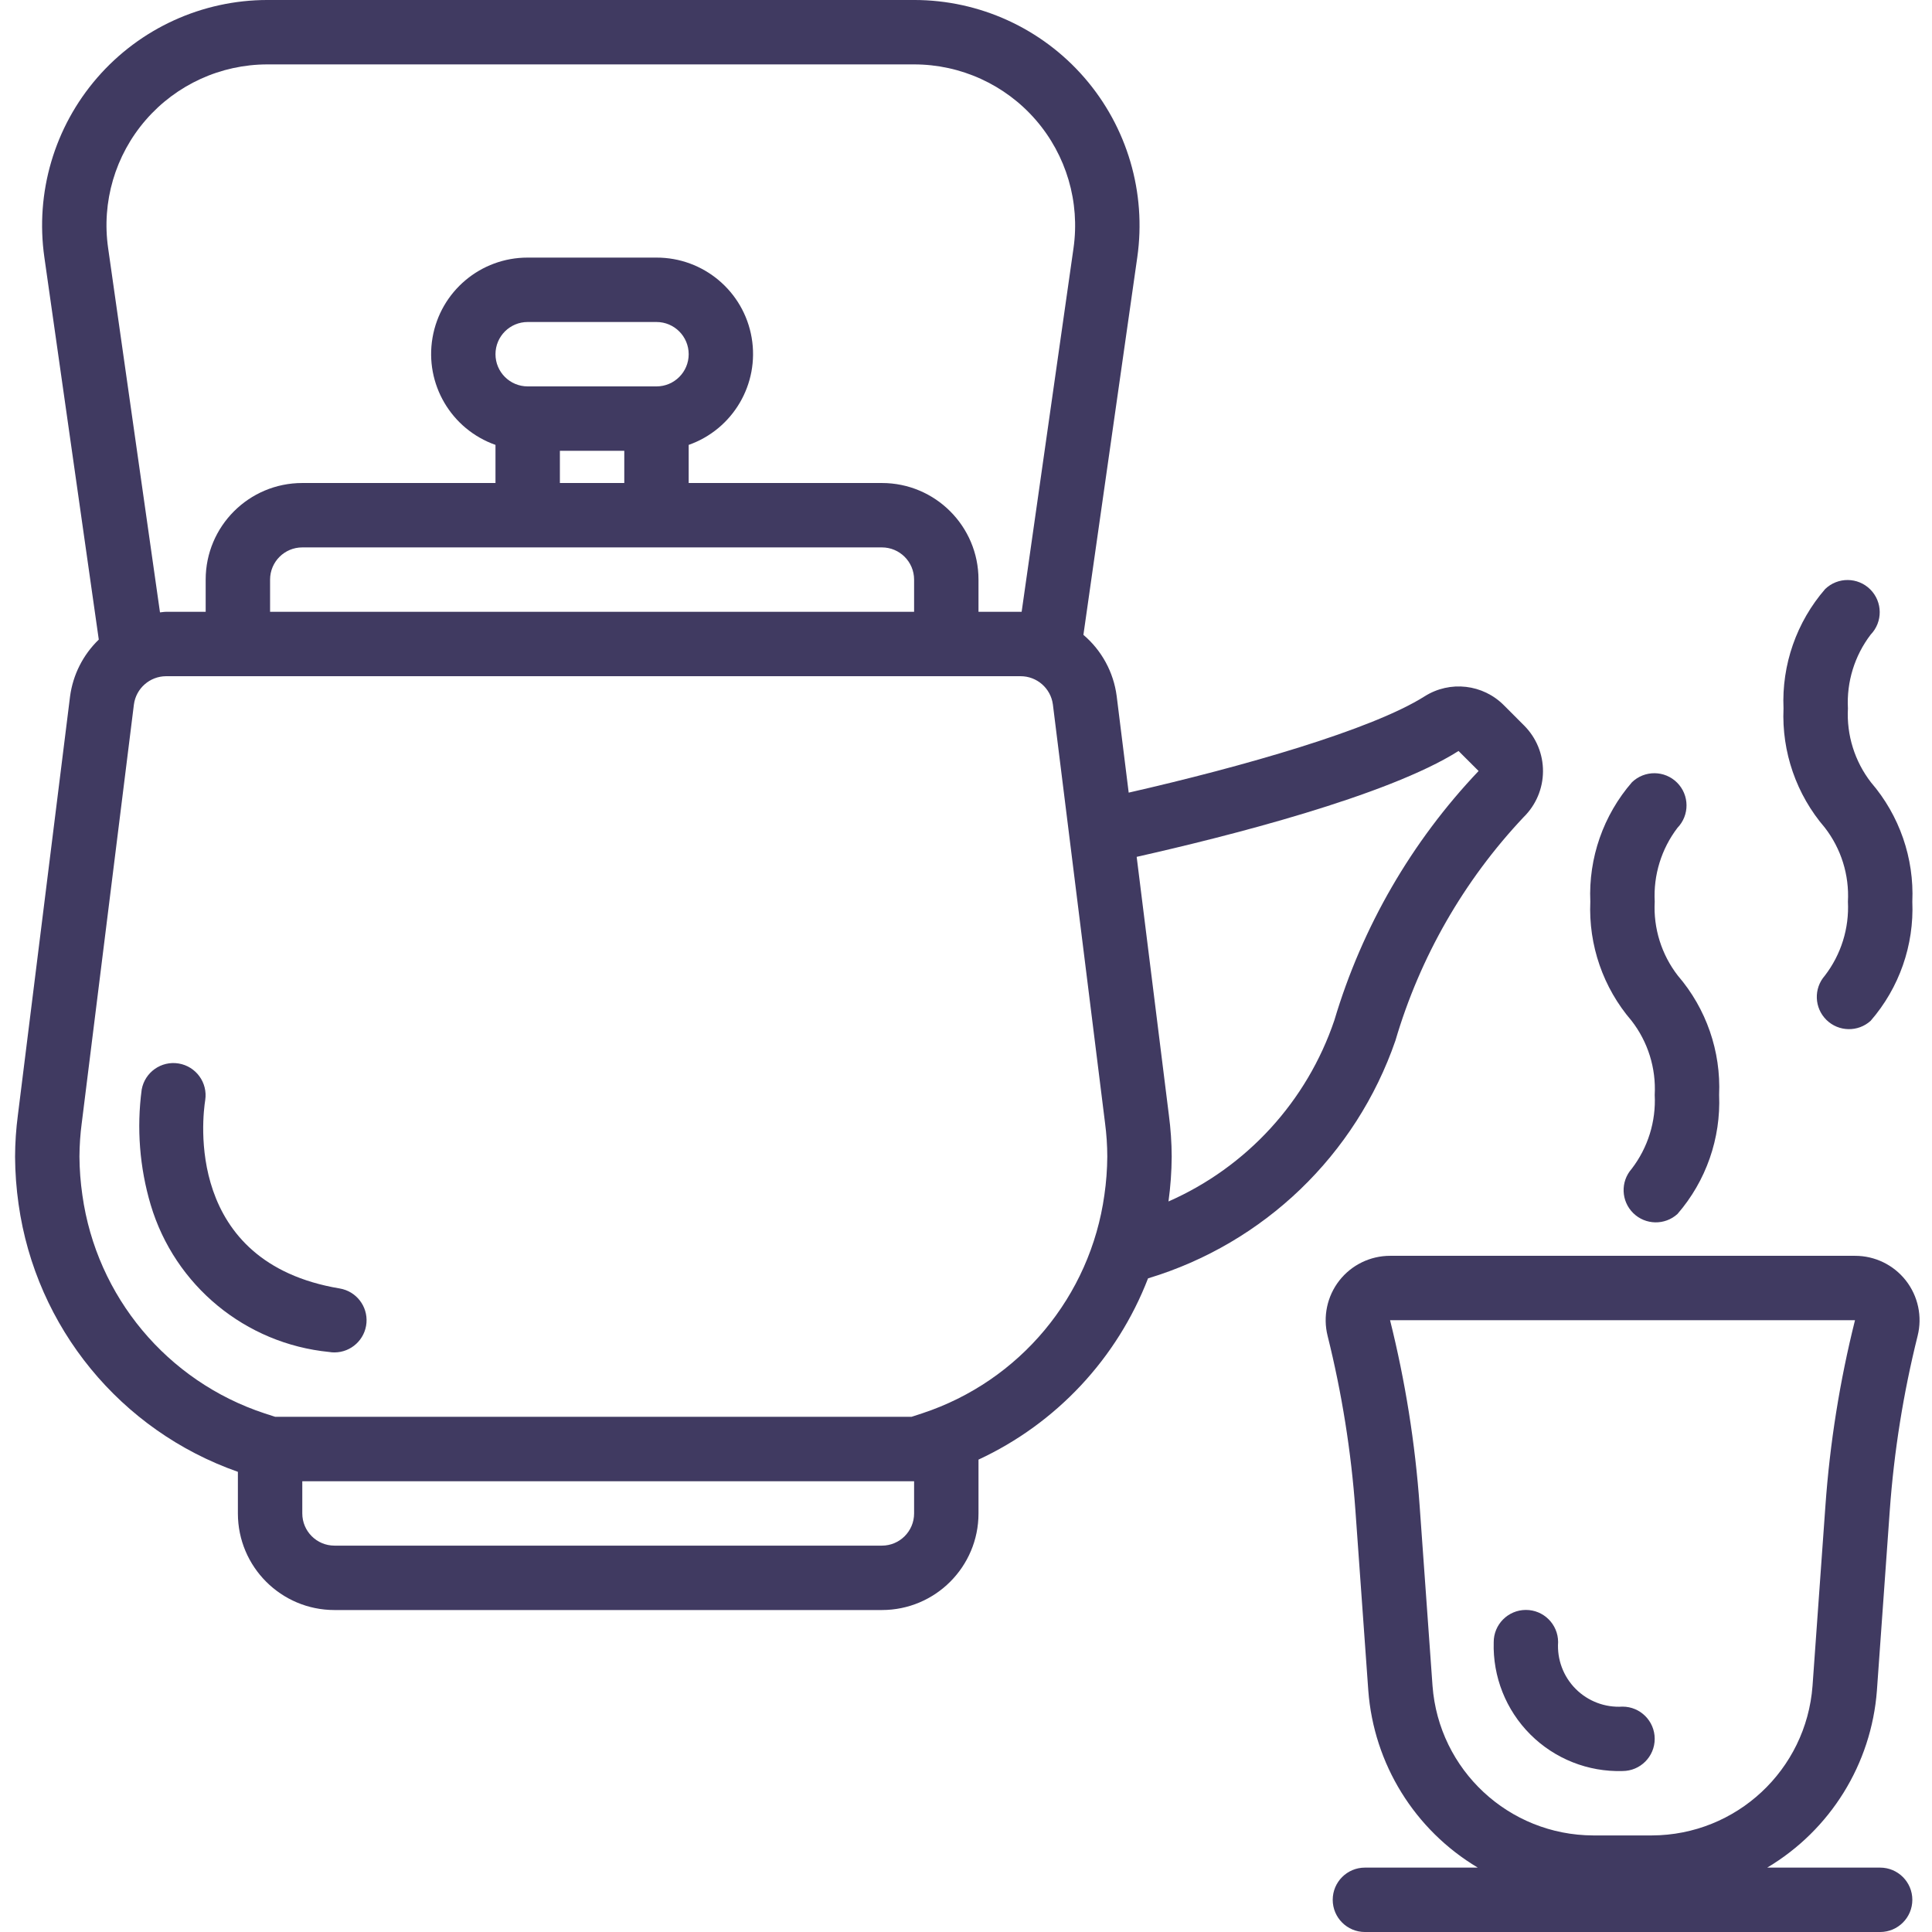 <?xml version="1.0"?>
<svg xmlns="http://www.w3.org/2000/svg" height="512px" viewBox="-3 0 511 511.991" width="512px"><path d="m59.547 390.043v11.023c0 14.141 11.461 25.602 25.598 25.602h145.07c14.137 0 25.598-11.461 25.598-25.602v-14.258c20.633-9.59 36.738-26.809 44.93-48.035 30.703-9.254 55.094-32.695 65.559-63.012 6.508-22.141 18.152-42.434 33.98-59.227 3.258-3.191 5.102-7.547 5.125-12.105.027-4.559-1.773-8.934-4.996-12.156l-5.316-5.324c-5.57-5.656-14.332-6.668-21.043-2.426-14.02 8.867-48.18 18.629-78.438 25.531l-3.184-25.598c-.82-6.312-3.965-12.094-8.816-16.215l14.277-100.062c2.449-17.141-2.664-34.504-14.012-47.59-11.348-13.082-27.812-20.594-45.133-20.59h-171.348c-17.32 0-33.785 7.516-45.133 20.598-11.348 13.082-16.457 30.449-14.004 47.594l14.422 101.305c-4.164 4.012-6.848 9.316-7.613 15.047l-13.824 110.934c-.484 3.676-.738 7.383-.75 11.094.027 4.199.336 8.391.93 12.551 4.598 32.645 27.016 60 58.121 70.922zm179.199 11.023c0 4.715-3.82 8.535-8.531 8.535h-145.07c-4.711 0-8.531-3.82-8.531-8.535v-8.531h162.133zm144.281-202.051 5.316 5.305c-17.762 18.699-30.859 41.324-38.219 66.043-7.258 21.473-23.215 38.906-43.965 48.031.543-3.934.828-7.902.852-11.879-.012-3.691-.266-7.379-.75-11.039l-8.531-68.406c23.789-5.348 66.457-16.117 85.297-28.055zm-347.895-167.219c8.109-9.359 19.883-14.734 32.266-14.73h171.348c12.371 0 24.137 5.367 32.242 14.715s11.754 21.754 10 34.004l-13.742 96.348c-.082 0-.168 0-.254 0h-11.18v-8.531c0-14.141-11.461-25.602-25.598-25.602h-51.203v-10.102c11.746-4.141 18.797-16.145 16.688-28.418-2.109-12.273-12.766-21.238-25.219-21.215h-34.133c-12.457-.023-23.109 8.941-25.219 21.215-2.113 12.273 4.938 24.277 16.684 28.418v10.102h-51.199c-14.141 0-25.602 11.461-25.602 25.602v8.531h-10.496c-.555 0-1.074.113-1.613.152l-13.738-96.512c-1.773-12.234 1.867-24.637 9.969-33.977zm126.812 130.336h-93.867v-8.531c0-4.715 3.82-8.535 8.535-8.535h153.602c4.711 0 8.531 3.82 8.531 8.535v8.531zm8.535-59.734h-34.133c-4.715 0-8.535-3.82-8.535-8.531 0-4.715 3.82-8.535 8.535-8.535h34.133c4.711 0 8.531 3.82 8.531 8.535 0 4.711-3.82 8.531-8.531 8.531zm-25.602 17.066h17.066v8.535h-17.066zm-126.703 178.125 13.816-110.891c.566-4.281 4.215-7.484 8.535-7.5h226.465c4.309.008 7.949 3.191 8.531 7.457l13.824 110.934c.391 2.961.594 5.941.598 8.926-.023 3.398-.281 6.789-.766 10.148-3.738 26.895-22.434 49.328-48.215 57.855l-2.891.945h-168.637l-2.836-.918c-25.785-8.512-44.5-30.93-48.262-57.824-.492-3.391-.754-6.812-.777-10.238.02-2.977.223-5.945.613-8.895zm0 0" fill="#403A61"/><path d="m493.895 448 3.41-47.727c1.125-15.605 3.594-31.086 7.383-46.27 1.277-5.105.125-10.516-3.121-14.66s-8.219-6.559-13.484-6.543h-123.203c-5.258 0-10.219 2.422-13.453 6.562-3.23 4.145-4.379 9.543-3.102 14.641 3.781 15.18 6.25 30.656 7.371 46.262l3.414 47.727c1.449 19.438 12.273 36.949 29.012 46.934h-29.906c-4.715 0-8.535 3.82-8.535 8.531 0 4.715 3.82 8.535 8.535 8.535h136.531c4.715 0 8.535-3.82 8.535-8.535 0-4.711-3.82-8.531-8.535-8.531h-29.926c16.758-9.969 27.609-27.48 29.074-46.926zm-117.762-1.219-3.414-47.719c-1.184-16.594-3.809-33.055-7.84-49.195h123.211c-4.039 16.137-6.66 32.594-7.84 49.188l-3.414 47.715c-1.672 22.297-20.207 39.555-42.566 39.629h-15.582c-22.352-.078-40.883-17.336-42.555-39.629zm0 0" fill="#403A61"/><path d="m435.012 290.133c.367 7.062-1.805 14.023-6.117 19.629-2.992 3.398-2.805 8.543.426 11.719 3.227 3.176 8.375 3.277 11.727.227 7.57-8.73 11.52-20.027 11.031-31.574.508-11.531-3.402-22.824-10.93-31.574-4.336-5.59-6.516-12.559-6.137-19.625-.371-7.031 1.766-13.969 6.035-19.566 3.234-3.348 3.188-8.672-.105-11.965-3.289-3.289-8.613-3.336-11.961-.102-7.586 8.746-11.535 20.066-11.035 31.633-.504 11.531 3.402 22.824 10.934 31.574 4.336 5.59 6.512 12.559 6.133 19.625zm0 0" fill="#403A61"/><path d="m486.215 238.934c.363 7.062-1.809 14.023-6.121 19.625-2.992 3.402-2.805 8.547.426 11.723s8.379 3.273 11.727.227c7.574-8.73 11.52-20.027 11.035-31.574.504-11.531-3.406-22.824-10.934-31.574-4.336-5.594-6.512-12.559-6.133-19.625-.375-7.031 1.762-13.969 6.031-19.566 3.234-3.352 3.188-8.672-.105-11.965-3.289-3.289-8.613-3.336-11.961-.102-7.586 8.746-11.535 20.066-11.035 31.633-.504 11.531 3.406 22.82 10.934 31.574 4.336 5.59 6.516 12.559 6.137 19.625zm0 0" fill="#403A61"/><path d="m83.746 358.281c.461.082.93.121 1.398.117 4.434-.016 8.113-3.418 8.477-7.832.359-4.418-2.715-8.375-7.082-9.113-41.277-6.879-36.344-45.559-35.645-49.945.688-4.609-2.453-8.918-7.051-9.68-4.598-.758-8.953 2.312-9.785 6.898-1.371 10.246-.555 20.672 2.387 30.582 6.391 21.391 25.086 36.789 47.301 38.973zm0 0" fill="#403A61"/><path d="m426.48 469.332c4.711 0 8.531-3.82 8.531-8.531 0-4.715-3.82-8.535-8.531-8.535-4.621.293-9.141-1.418-12.41-4.695-3.266-3.277-4.965-7.805-4.656-12.422-.016-4.711-3.848-8.523-8.559-8.508-4.715.016-8.523 3.848-8.508 8.559-.27 9.133 3.238 17.973 9.699 24.434 6.461 6.461 15.301 9.969 24.434 9.699zm0 0" fill="#403A61"/></svg>
